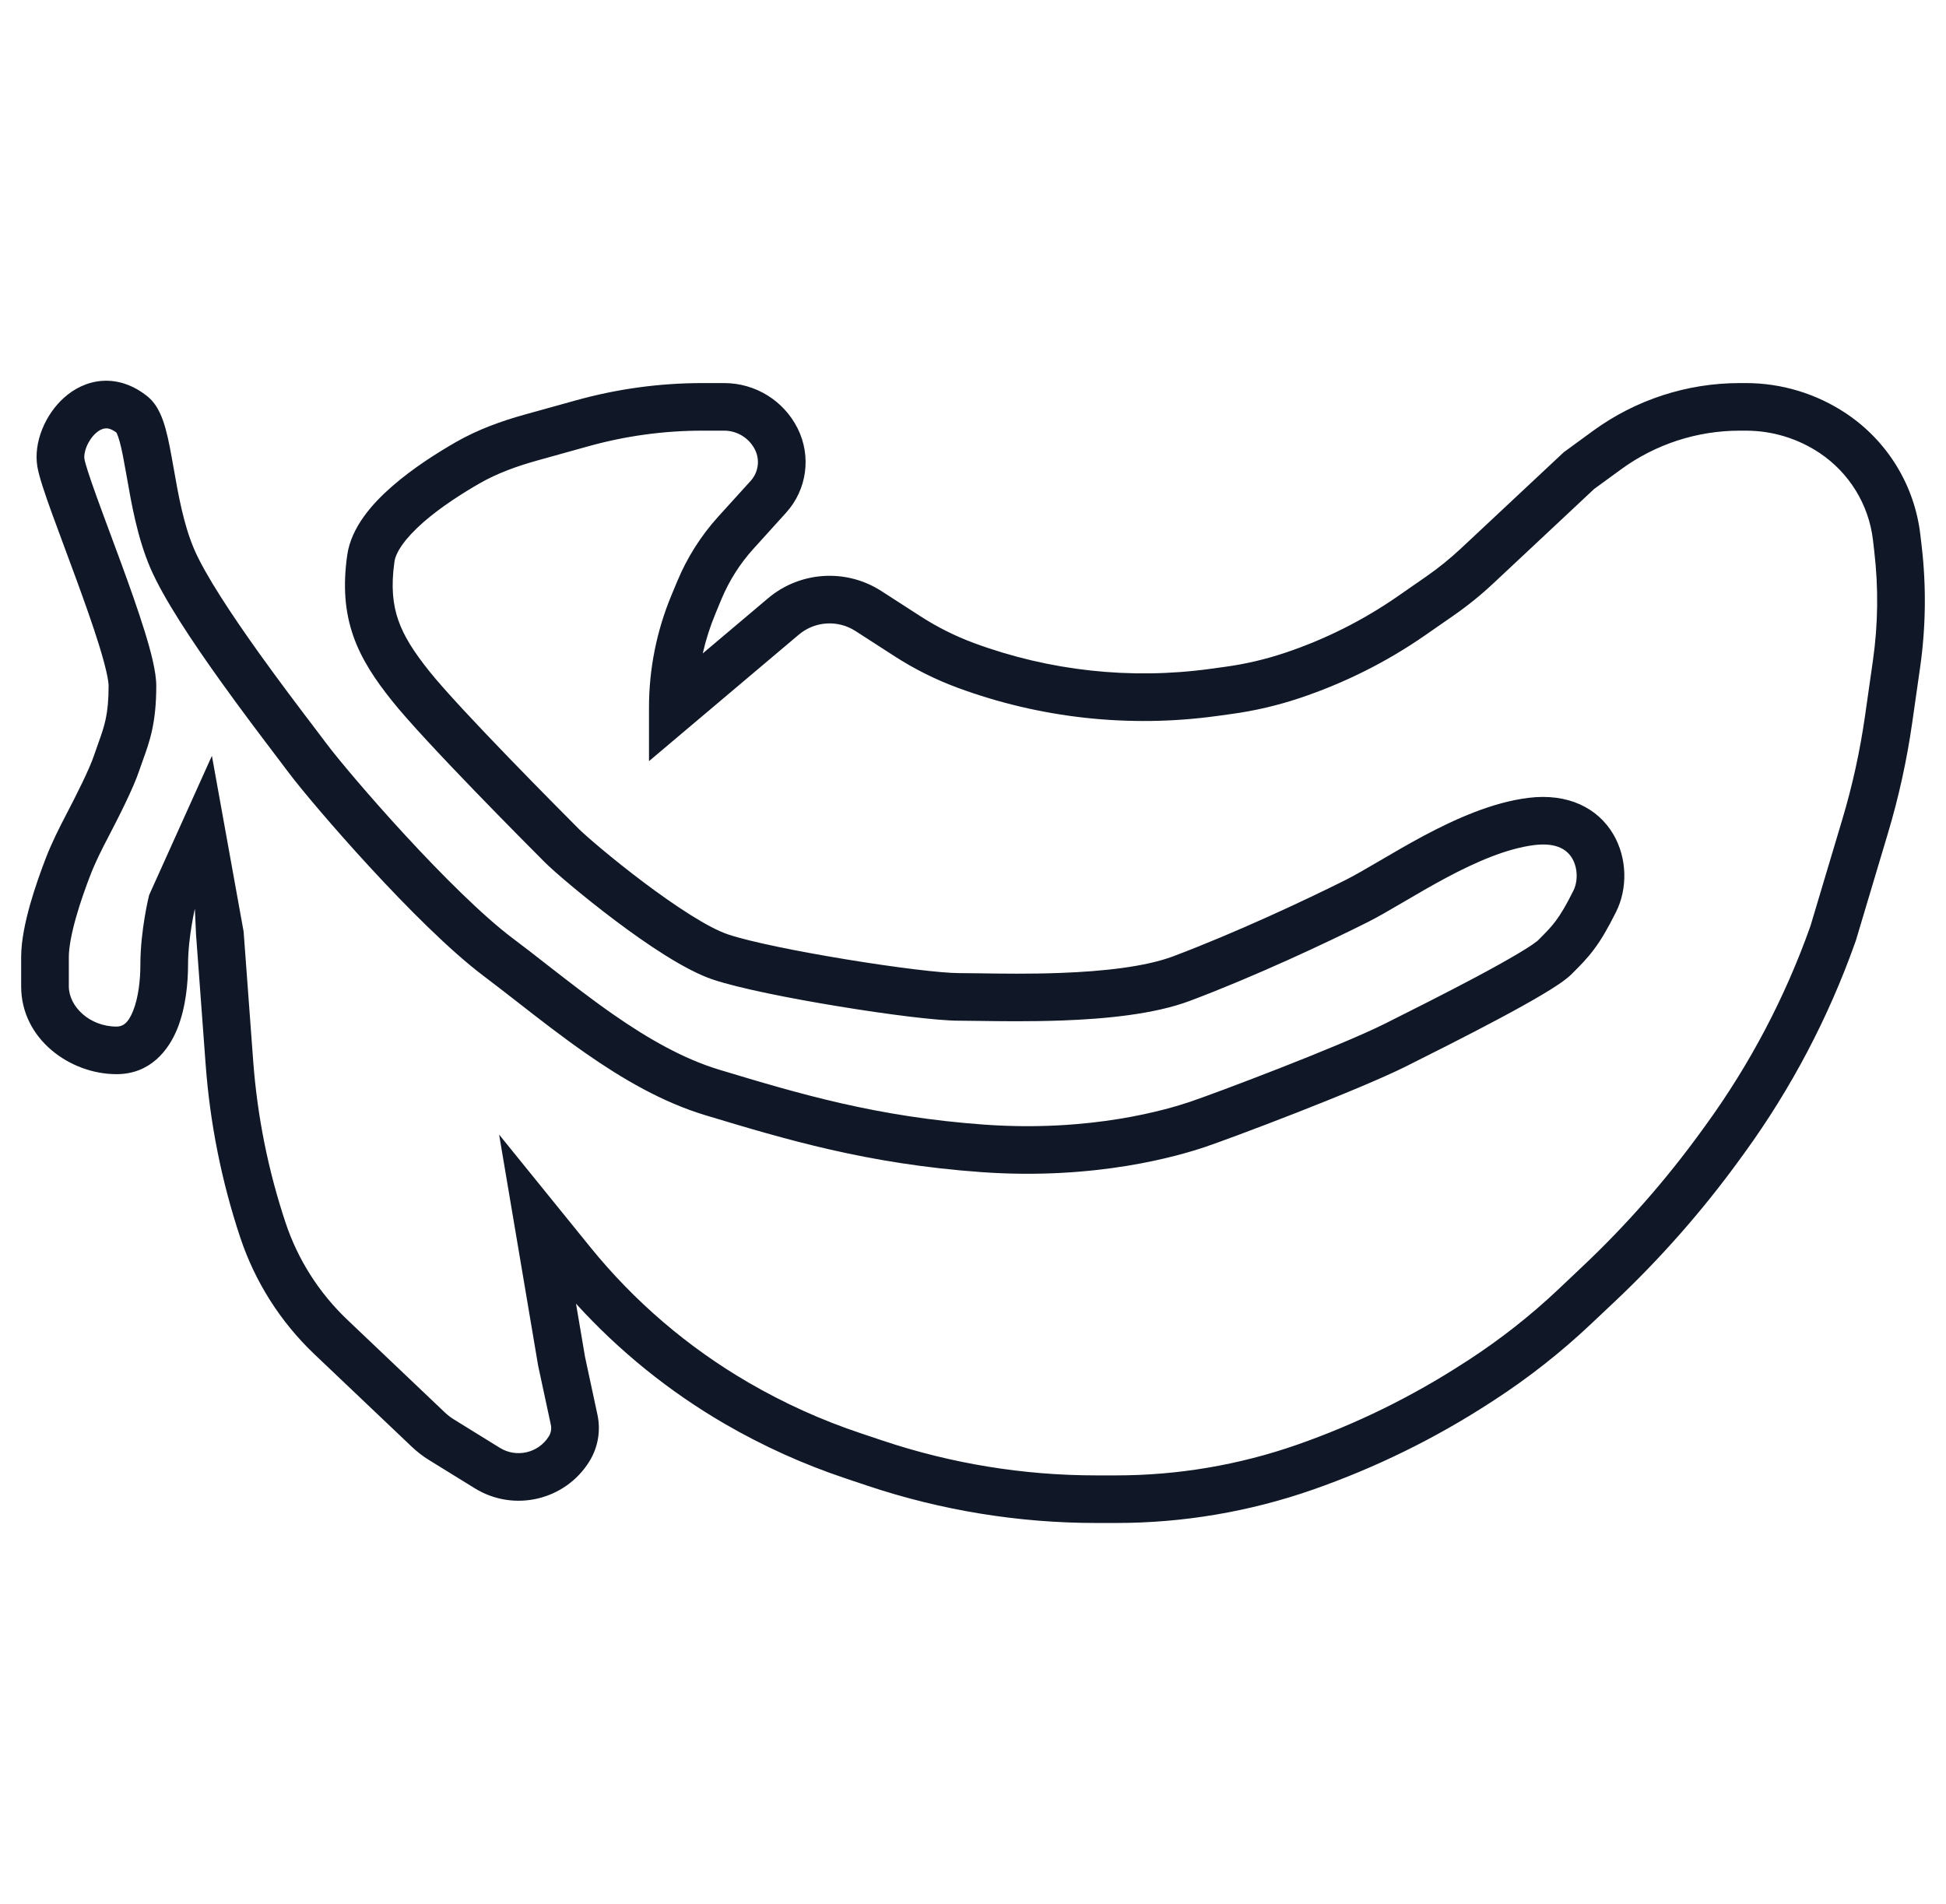 <svg width="46" height="45" viewBox="0 0 46 45" fill="none" xmlns="http://www.w3.org/2000/svg">
<path fill-rule="evenodd" clip-rule="evenodd" d="M4.591 21.549C4.597 21.522 4.602 21.499 4.606 21.481L4.634 22.09L4.861 25.162C4.964 26.553 5.238 27.925 5.678 29.249C6.027 30.299 6.629 31.247 7.431 32.01L9.737 34.201C9.861 34.318 9.996 34.423 10.141 34.512L11.223 35.18C12.146 35.75 13.357 35.467 13.93 34.547C14.135 34.218 14.204 33.822 14.123 33.443L13.829 32.073L13.616 30.816C14.633 31.935 15.818 32.893 17.129 33.655C18.034 34.18 18.989 34.612 19.982 34.944L20.513 35.122C22.253 35.703 24.076 36 25.91 36H26.386C27.968 36 29.538 35.734 31.031 35.213C32.506 34.698 33.913 34.009 35.223 33.159L35.326 33.092C36.137 32.565 36.898 31.966 37.601 31.303L38.179 30.758C39.267 29.73 40.256 28.604 41.134 27.393L41.24 27.247C42.34 25.73 43.217 24.063 43.846 22.298L43.87 22.231L44.628 19.694C44.884 18.838 45.076 17.964 45.202 17.079L45.389 15.77C45.524 14.818 45.536 13.853 45.424 12.899L45.393 12.636C45.257 11.473 44.617 10.427 43.642 9.775C42.94 9.306 42.115 9.055 41.271 9.055H41.121C39.876 9.055 38.663 9.451 37.657 10.184L36.962 10.692L34.538 12.961C34.278 13.204 34.002 13.428 33.71 13.63L33.043 14.093C32.223 14.663 31.318 15.116 30.37 15.433C29.912 15.586 29.437 15.697 28.959 15.762L28.603 15.811C26.722 16.068 24.806 15.859 23.025 15.201C22.582 15.037 22.158 14.825 21.761 14.569L20.834 13.971C20 13.433 18.911 13.503 18.154 14.143L16.612 15.445C16.684 15.127 16.784 14.814 16.91 14.51L17.052 14.167C17.235 13.728 17.491 13.324 17.811 12.971L18.581 12.12C19.075 11.576 19.183 10.786 18.856 10.129C18.528 9.471 17.855 9.055 17.119 9.055H16.601C15.589 9.055 14.582 9.193 13.608 9.465L12.395 9.802C11.855 9.953 11.302 10.15 10.782 10.447C10.344 10.698 9.765 11.063 9.273 11.492C8.806 11.898 8.302 12.46 8.208 13.12C8.104 13.851 8.152 14.462 8.351 15.033C8.547 15.593 8.875 16.076 9.265 16.564C10.036 17.531 12.481 19.984 12.868 20.372L12.876 20.38C13.091 20.596 13.773 21.18 14.533 21.752C15.275 22.311 16.19 22.933 16.853 23.155C17.466 23.36 18.683 23.602 19.829 23.789C20.973 23.977 22.145 24.127 22.668 24.127C22.783 24.127 22.935 24.129 23.114 24.132C23.622 24.139 24.352 24.15 25.108 24.122C26.122 24.085 27.283 23.976 28.127 23.658C29.656 23.084 31.366 22.281 32.315 21.805C32.569 21.678 32.867 21.503 33.174 21.323L33.185 21.317C33.498 21.133 33.833 20.937 34.183 20.75C34.898 20.368 35.621 20.057 36.265 19.976C36.822 19.906 37.058 20.109 37.164 20.291C37.3 20.522 37.299 20.839 37.193 21.052C37.013 21.414 36.889 21.616 36.776 21.767C36.663 21.919 36.55 22.033 36.359 22.225C36.359 22.225 36.356 22.228 36.349 22.234C36.342 22.24 36.333 22.248 36.32 22.257C36.294 22.277 36.26 22.302 36.217 22.332C36.13 22.391 36.018 22.462 35.882 22.542C35.612 22.703 35.269 22.893 34.896 23.092C34.152 23.488 33.312 23.909 32.748 24.192C31.657 24.74 28.68 25.861 28.125 26.046C27.604 26.221 25.803 26.765 23.272 26.584C20.709 26.4 18.882 25.852 17.007 25.287C16.151 25.029 15.315 24.549 14.49 23.975C13.951 23.599 13.444 23.204 12.943 22.814C12.666 22.597 12.39 22.382 12.111 22.173C11.404 21.64 10.447 20.684 9.58 19.744C8.717 18.808 7.98 17.928 7.715 17.574C7.642 17.476 7.546 17.349 7.433 17.201C7.098 16.76 6.613 16.122 6.125 15.44C5.463 14.514 4.842 13.572 4.588 12.978C4.337 12.39 4.215 11.694 4.1 11.039L4.099 11.036C4.044 10.722 3.988 10.404 3.916 10.142C3.88 10.01 3.834 9.873 3.774 9.749C3.715 9.628 3.626 9.482 3.483 9.368C3.155 9.104 2.787 8.977 2.413 9.003C2.049 9.029 1.742 9.196 1.511 9.403C1.077 9.793 0.787 10.447 0.883 11.029C0.923 11.27 1.066 11.685 1.223 12.121C1.317 12.381 1.428 12.678 1.542 12.986C1.627 13.215 1.715 13.45 1.8 13.683C2.003 14.238 2.199 14.79 2.344 15.258C2.497 15.753 2.567 16.077 2.567 16.214C2.567 16.89 2.468 17.164 2.325 17.564C2.292 17.656 2.257 17.755 2.219 17.866C2.12 18.165 1.811 18.784 1.568 19.248C1.401 19.569 1.227 19.913 1.085 20.279C0.971 20.575 0.827 20.973 0.711 21.382C0.599 21.78 0.5 22.232 0.5 22.622L0.5 23.315C0.5 24.566 1.66 25.391 2.754 25.391C3.555 25.391 3.988 24.823 4.194 24.311C4.396 23.805 4.445 23.218 4.445 22.81C4.445 22.476 4.487 22.132 4.532 21.866C4.553 21.734 4.575 21.625 4.591 21.549ZM2.045 10.562C1.993 10.692 1.987 10.793 1.995 10.845C2.015 10.961 2.113 11.266 2.284 11.739C2.377 11.998 2.483 12.283 2.595 12.585C2.68 12.814 2.769 13.052 2.858 13.296C3.063 13.854 3.267 14.429 3.421 14.927C3.567 15.398 3.694 15.88 3.694 16.214C3.694 17.092 3.536 17.53 3.381 17.96C3.35 18.046 3.319 18.132 3.289 18.221C3.156 18.623 2.798 19.329 2.568 19.769C2.403 20.084 2.254 20.381 2.137 20.684C2.029 20.962 1.899 21.325 1.796 21.688C1.691 22.061 1.627 22.392 1.627 22.622L1.627 23.315C1.627 23.792 2.118 24.266 2.754 24.266C2.893 24.266 3.024 24.201 3.147 23.893C3.273 23.579 3.318 23.157 3.318 22.81C3.318 22.391 3.37 21.981 3.42 21.682C3.445 21.531 3.47 21.404 3.489 21.315C3.497 21.275 3.514 21.204 3.522 21.171L3.524 21.16L5.009 17.866L5.759 22.023L5.985 25.079C6.081 26.378 6.337 27.659 6.748 28.895C7.038 29.77 7.54 30.559 8.209 31.195L10.514 33.386C10.582 33.45 10.655 33.507 10.734 33.555L11.816 34.224C12.21 34.467 12.728 34.346 12.973 33.953C13.024 33.871 13.041 33.773 13.021 33.679L12.721 32.284L11.798 26.819L13.949 29.474C14.992 30.762 16.262 31.849 17.696 32.682C18.534 33.169 19.42 33.57 20.34 33.877L20.871 34.055C22.495 34.598 24.197 34.875 25.91 34.875H26.386C27.841 34.875 29.286 34.63 30.659 34.151C32.048 33.666 33.374 33.016 34.608 32.215L34.711 32.149C35.465 31.659 36.173 31.103 36.827 30.486L37.404 29.94C38.441 28.962 39.384 27.888 40.22 26.734L40.326 26.588C41.364 25.157 42.191 23.586 42.784 21.922L42.798 21.882L43.548 19.372C43.788 18.57 43.968 17.75 44.086 16.921L44.273 15.611C44.395 14.756 44.405 13.888 44.304 13.029L44.274 12.767C44.176 11.93 43.715 11.178 43.014 10.709C42.498 10.364 41.892 10.18 41.271 10.18H41.121C40.115 10.18 39.135 10.5 38.322 11.092L37.682 11.559L35.309 13.781C35.01 14.062 34.691 14.32 34.354 14.554L33.687 15.017C32.778 15.648 31.777 16.148 30.728 16.499C30.204 16.675 29.66 16.802 29.112 16.877L28.756 16.926C26.691 17.208 24.588 16.978 22.634 16.256C22.113 16.063 21.616 15.815 21.149 15.514L20.222 14.916C19.805 14.647 19.261 14.682 18.882 15.002L15.341 17.992V16.722C15.341 15.815 15.521 14.917 15.868 14.079L16.011 13.736C16.243 13.179 16.569 12.664 16.974 12.216L17.745 11.366C17.927 11.165 17.968 10.873 17.847 10.63C17.709 10.355 17.427 10.18 17.119 10.18H16.601C15.692 10.18 14.787 10.304 13.911 10.548L12.698 10.886C12.207 11.023 11.751 11.189 11.342 11.423C10.933 11.658 10.426 11.98 10.014 12.339C9.577 12.721 9.357 13.049 9.324 13.278C9.241 13.866 9.286 14.291 9.416 14.663C9.549 15.044 9.784 15.41 10.146 15.864C10.873 16.775 13.285 19.195 13.675 19.587C13.835 19.747 14.467 20.294 15.211 20.853C15.971 21.425 16.747 21.933 17.211 22.088C17.726 22.261 18.858 22.49 20.012 22.679C21.169 22.869 22.252 23.002 22.668 23.002C22.805 23.002 22.973 23.004 23.165 23.007C23.671 23.015 24.343 23.025 25.066 22.998C26.072 22.961 27.071 22.853 27.73 22.606C29.207 22.05 30.879 21.266 31.809 20.8C32.023 20.692 32.288 20.538 32.607 20.351L32.621 20.343C32.931 20.161 33.281 19.956 33.651 19.758C34.392 19.363 35.266 18.968 36.124 18.86C37.07 18.741 37.774 19.104 38.137 19.723C38.471 20.293 38.472 21.012 38.202 21.553C38.007 21.945 37.849 22.214 37.68 22.44C37.515 22.661 37.349 22.827 37.169 23.007L37.158 23.019C37.005 23.172 36.731 23.347 36.46 23.508C36.167 23.683 35.806 23.882 35.427 24.084C34.67 24.488 33.82 24.914 33.257 25.196L33.254 25.198C32.091 25.781 29.055 26.922 28.483 27.113C27.878 27.316 25.921 27.902 23.192 27.706C20.499 27.513 18.571 26.933 16.692 26.367L16.682 26.364C15.659 26.057 14.71 25.5 13.845 24.897C13.284 24.506 12.73 24.075 12.212 23.671C11.941 23.46 11.68 23.257 11.433 23.071C10.637 22.472 9.621 21.45 8.751 20.506C7.876 19.557 7.11 18.646 6.811 18.247C6.744 18.157 6.653 18.037 6.544 17.893C6.21 17.453 5.707 16.791 5.208 16.093C4.555 15.181 3.861 14.144 3.551 13.419C3.248 12.71 3.107 11.905 2.999 11.285L2.989 11.229C2.931 10.901 2.884 10.64 2.829 10.44C2.802 10.342 2.778 10.278 2.759 10.238C2.757 10.233 2.755 10.229 2.753 10.226C2.625 10.13 2.54 10.122 2.493 10.126C2.434 10.13 2.355 10.159 2.265 10.239C2.175 10.32 2.095 10.436 2.045 10.562Z" fill="#101828"/>
</svg>
